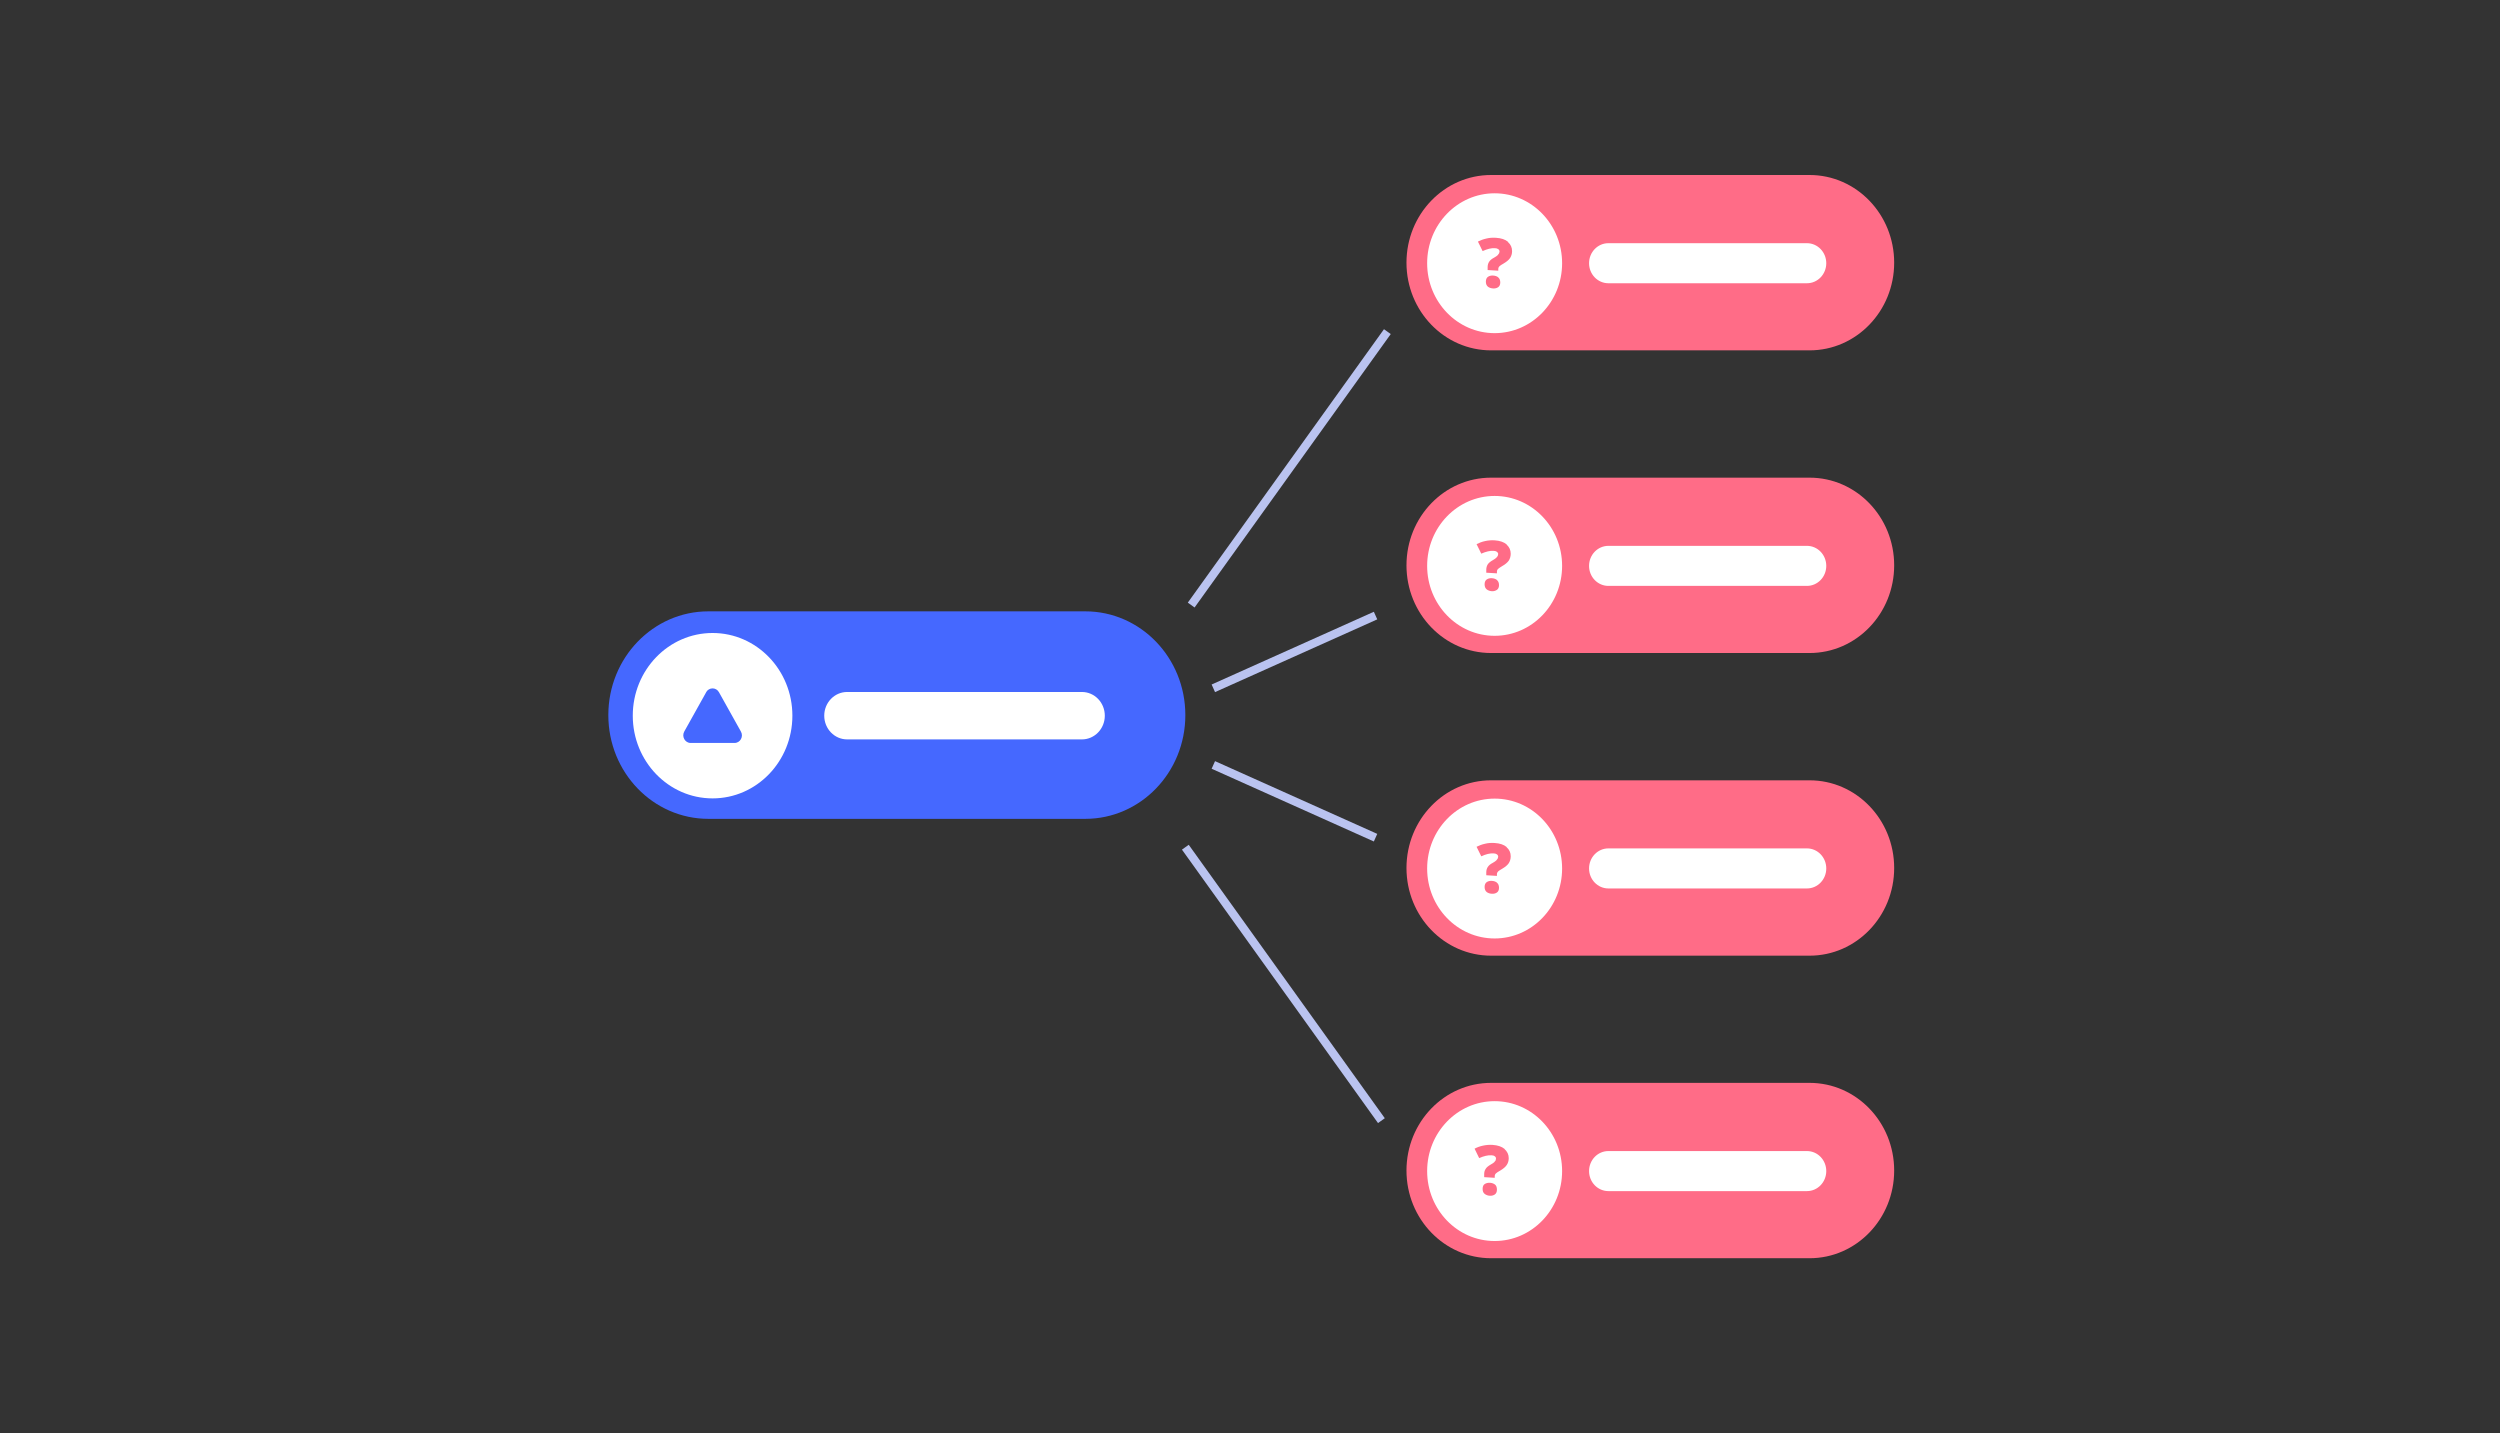<?xml version="1.0" encoding="UTF-8"?>
<svg xmlns="http://www.w3.org/2000/svg" width="300" height="172" viewBox="0 0 300 172" fill="none">
  <rect x="0" y="0" width="300" height="172" fill="#333333" stroke="none"/>
  <g clip-path="url(#clip0_122_7008)">
    <path d="M130.233 73.361H85.008C78.376 73.361 73 78.933 73 85.805V85.818C73 92.691 78.376 98.262 85.008 98.262H130.233C136.865 98.262 142.241 92.691 142.241 85.818V85.805C142.241 78.933 136.865 73.361 130.233 73.361Z" fill="#4568FF"></path>
    <path d="M85.51 95.807C90.798 95.807 95.086 91.364 95.086 85.883C95.086 80.402 90.798 75.959 85.51 75.959C80.221 75.959 75.933 80.402 75.933 85.883C75.933 91.364 80.221 95.807 85.51 95.807Z" fill="white"></path>
    <path d="M129.832 83.038H101.654C100.138 83.038 98.909 84.312 98.909 85.883C98.909 87.454 100.138 88.728 101.654 88.728H129.832C131.348 88.728 132.577 87.454 132.577 85.883C132.577 84.312 131.348 83.038 129.832 83.038Z" fill="white"></path>
    <path d="M217.148 129.944H178.93C173.323 129.944 168.777 134.655 168.777 140.465C168.777 146.276 173.323 150.987 178.93 150.987H217.148C222.755 150.987 227.301 146.276 227.301 140.465C227.301 134.655 222.755 129.944 217.148 129.944Z" fill="#FF6C87"></path>
    <path d="M179.356 148.922C183.828 148.922 187.453 145.165 187.453 140.53C187.453 135.896 183.828 132.139 179.356 132.139C174.884 132.139 171.258 135.896 171.258 140.53C171.258 145.165 174.884 148.922 179.356 148.922Z" fill="white"></path>
    <path d="M216.834 138.127H193.006C191.725 138.127 190.687 139.203 190.687 140.53C190.687 141.858 191.725 142.933 193.006 142.933H216.834C218.115 142.933 219.153 141.858 219.153 140.53C219.153 139.203 218.115 138.127 216.834 138.127Z" fill="white"></path>
    <path d="M217.148 93.638H178.93C173.323 93.638 168.777 98.349 168.777 104.159C168.777 109.97 173.323 114.681 178.93 114.681H217.148C222.755 114.681 227.301 109.97 227.301 104.159C227.301 98.349 222.755 93.638 217.148 93.638Z" fill="#FF6C87"></path>
    <path d="M179.356 112.616C183.828 112.616 187.453 108.859 187.453 104.224C187.453 99.59 183.828 95.833 179.356 95.833C174.884 95.833 171.258 99.59 171.258 104.224C171.258 108.859 174.884 112.616 179.356 112.616Z" fill="white"></path>
    <path d="M216.834 101.808H193.006C191.725 101.808 190.687 102.884 190.687 104.211C190.687 105.539 191.725 106.615 193.006 106.615H216.834C218.115 106.615 219.153 105.539 219.153 104.211C219.153 102.884 218.115 101.808 216.834 101.808Z" fill="white"></path>
    <path d="M217.148 57.319H178.93C173.323 57.319 168.777 62.03 168.777 67.841C168.777 73.651 173.323 78.362 178.93 78.362H217.148C222.755 78.362 227.301 73.651 227.301 67.841C227.301 62.03 222.755 57.319 217.148 57.319Z" fill="#FF6C87"></path>
    <path d="M179.356 76.297C183.828 76.297 187.453 72.54 187.453 67.905C187.453 63.271 183.828 59.514 179.356 59.514C174.884 59.514 171.258 63.271 171.258 67.905C171.258 72.54 174.884 76.297 179.356 76.297Z" fill="white"></path>
    <path d="M216.834 65.502H193.006C191.725 65.502 190.687 66.578 190.687 67.906C190.687 69.233 191.725 70.308 193.006 70.308H216.834C218.115 70.308 219.153 69.233 219.153 67.906C219.153 66.578 218.115 65.502 216.834 65.502Z" fill="white"></path>
    <path d="M217.148 21H178.93C173.323 21 168.777 25.711 168.777 31.522C168.777 37.333 173.323 42.043 178.93 42.043H217.148C222.755 42.043 227.301 37.333 227.301 31.522C227.301 25.711 222.755 21 217.148 21Z" fill="#FF6C87"></path>
    <path d="M179.356 39.978C183.828 39.978 187.453 36.221 187.453 31.587C187.453 26.952 183.828 23.195 179.356 23.195C174.884 23.195 171.258 26.952 171.258 31.587C171.258 36.221 174.884 39.978 179.356 39.978Z" fill="white"></path>
    <path d="M216.834 29.183H193.006C191.725 29.183 190.687 30.259 190.687 31.587C190.687 32.914 191.725 33.99 193.006 33.99H216.834C218.115 33.99 219.153 32.914 219.153 31.587C219.153 30.259 218.115 29.183 216.834 29.183Z" fill="white"></path>
    <path d="M84.745 83.064L82.113 87.78C81.774 88.39 82.201 89.156 82.877 89.156H88.142C88.831 89.156 89.257 88.39 88.906 87.78L86.274 83.064C85.936 82.454 85.084 82.454 84.733 83.064H84.745Z" fill="#4568FF"></path>
    <path d="M142.943 72.608L166.483 39.796" stroke="#BAC3F0" stroke-miterlimit="10"></path>
    <path d="M145.6 82.597L165.066 73.868" stroke="#BAC3F0" stroke-miterlimit="10"></path>
    <path d="M145.6 91.793L165.066 100.522" stroke="#BAC3F0" stroke-miterlimit="10"></path>
    <path d="M142.241 101.665L165.769 134.477" stroke="#BAC3F0" stroke-miterlimit="10"></path>
    <path d="M180.948 29.041C181.286 29.339 181.449 29.69 181.449 30.145C181.449 30.456 181.361 30.729 181.211 30.963C181.048 31.197 180.797 31.405 180.446 31.613C180.195 31.755 180.032 31.859 179.932 31.95C179.844 32.041 179.794 32.145 179.794 32.275V32.483L178.516 32.405V32.054C178.516 31.807 178.578 31.599 178.691 31.418C178.804 31.236 179.005 31.067 179.305 30.911C179.481 30.807 179.631 30.716 179.719 30.625L179.895 30.392L179.945 30.184C179.945 30.08 179.895 29.976 179.794 29.898C179.682 29.82 179.544 29.781 179.381 29.781C178.967 29.755 178.478 29.872 177.914 30.132L177.35 28.989C177.663 28.833 178.002 28.703 178.365 28.625C178.716 28.534 179.105 28.508 179.519 28.534C180.145 28.573 180.622 28.729 180.973 29.028L180.948 29.041Z" fill="#FF6C87"></path>
    <path d="M179.782 33.288C179.945 33.405 180.033 33.626 180.033 33.899C180.033 34.171 179.932 34.366 179.769 34.47C179.594 34.587 179.393 34.626 179.168 34.613C178.942 34.6 178.716 34.535 178.553 34.405C178.39 34.275 178.303 34.068 178.303 33.795C178.303 33.522 178.403 33.314 178.566 33.21C178.741 33.093 178.955 33.054 179.18 33.067C179.406 33.08 179.619 33.145 179.782 33.275V33.288Z" fill="#FF6C87"></path>
    <path d="M180.785 65.347C181.123 65.645 181.286 66.009 181.286 66.451C181.286 66.762 181.199 67.048 181.048 67.282C180.885 67.503 180.634 67.724 180.284 67.918C180.033 68.074 179.87 68.178 179.77 68.269C179.682 68.347 179.632 68.464 179.632 68.594V68.802L178.353 68.724V68.373C178.353 68.126 178.416 67.906 178.529 67.724C178.642 67.555 178.842 67.386 179.143 67.217C179.318 67.113 179.469 67.022 179.557 66.931L179.732 66.71L179.782 66.49C179.782 66.386 179.732 66.295 179.632 66.217C179.519 66.139 179.381 66.1 179.218 66.1C178.804 66.074 178.316 66.191 177.752 66.438L177.188 65.295C177.501 65.139 177.839 65.009 178.203 64.931C178.554 64.853 178.942 64.814 179.356 64.84C179.983 64.879 180.459 65.048 180.81 65.334L180.785 65.347Z" fill="#FF6C87"></path>
    <path d="M179.631 69.607C179.794 69.737 179.882 69.945 179.882 70.218C179.882 70.49 179.782 70.685 179.619 70.789C179.443 70.906 179.243 70.958 179.017 70.945C178.792 70.932 178.566 70.854 178.403 70.724C178.24 70.594 178.152 70.386 178.152 70.114C178.152 69.841 178.253 69.633 178.416 69.529C178.591 69.412 178.804 69.373 179.03 69.386C179.255 69.399 179.468 69.464 179.631 69.594V69.607Z" fill="#FF6C87"></path>
    <path d="M180.785 101.665C181.123 101.951 181.286 102.315 181.286 102.757C181.286 103.081 181.199 103.354 181.048 103.588C180.885 103.822 180.634 104.03 180.284 104.237C180.033 104.38 179.87 104.484 179.77 104.575C179.682 104.666 179.632 104.77 179.632 104.9V105.108L178.353 105.03V104.679C178.353 104.432 178.416 104.224 178.529 104.043C178.642 103.861 178.842 103.692 179.143 103.536C179.318 103.432 179.469 103.341 179.557 103.25L179.732 103.016L179.782 102.809C179.782 102.692 179.732 102.601 179.632 102.523C179.519 102.445 179.381 102.406 179.218 102.406C178.804 102.38 178.316 102.497 177.752 102.757L177.188 101.613C177.501 101.458 177.839 101.328 178.203 101.25C178.554 101.159 178.942 101.133 179.356 101.159C179.983 101.198 180.459 101.354 180.81 101.652L180.785 101.665Z" fill="#FF6C87"></path>
    <path d="M179.631 105.926C179.794 106.043 179.882 106.264 179.882 106.537C179.882 106.809 179.782 107.004 179.619 107.108C179.443 107.225 179.243 107.264 179.017 107.251C178.792 107.238 178.566 107.173 178.403 107.043C178.24 106.913 178.152 106.705 178.152 106.433C178.152 106.16 178.253 105.952 178.416 105.848C178.591 105.731 178.804 105.692 179.03 105.705C179.255 105.718 179.468 105.783 179.631 105.913V105.926Z" fill="#FF6C87"></path>
    <path d="M180.534 137.88C180.873 138.179 181.048 138.543 181.048 138.985C181.048 139.296 180.96 139.582 180.797 139.816C180.647 140.037 180.384 140.258 180.033 140.465C179.782 140.608 179.607 140.712 179.519 140.803C179.431 140.881 179.368 140.998 179.368 141.128V141.336L178.102 141.258V140.907C178.102 140.66 178.153 140.452 178.278 140.271C178.378 140.089 178.591 139.92 178.88 139.751C179.068 139.647 179.205 139.556 179.293 139.478L179.481 139.244L179.519 139.024C179.519 138.92 179.481 138.829 179.368 138.751C179.268 138.673 179.13 138.634 178.967 138.634C178.554 138.608 178.052 138.725 177.501 138.972L176.949 137.841C177.263 137.673 177.588 137.556 177.952 137.478C178.315 137.4 178.692 137.361 179.105 137.387C179.732 137.426 180.221 137.595 180.559 137.88H180.534Z" fill="#FF6C87"></path>
    <path d="M179.394 142.141C179.557 142.271 179.632 142.479 179.632 142.765C179.632 143.024 179.544 143.219 179.381 143.336C179.206 143.453 179.005 143.505 178.779 143.492C178.554 143.479 178.328 143.401 178.165 143.271C177.99 143.141 177.915 142.933 177.915 142.674C177.915 142.375 178.002 142.18 178.178 142.076C178.353 141.972 178.554 141.92 178.792 141.933C179.03 141.946 179.231 142.024 179.394 142.141Z" fill="#FF6C87"></path>
  </g>
  <defs>
    <clipPath id="clip0_122_7008">
      <rect width="154.313" height="130" fill="white" transform="translate(73 21)"></rect>
    </clipPath>
  </defs>
</svg>
